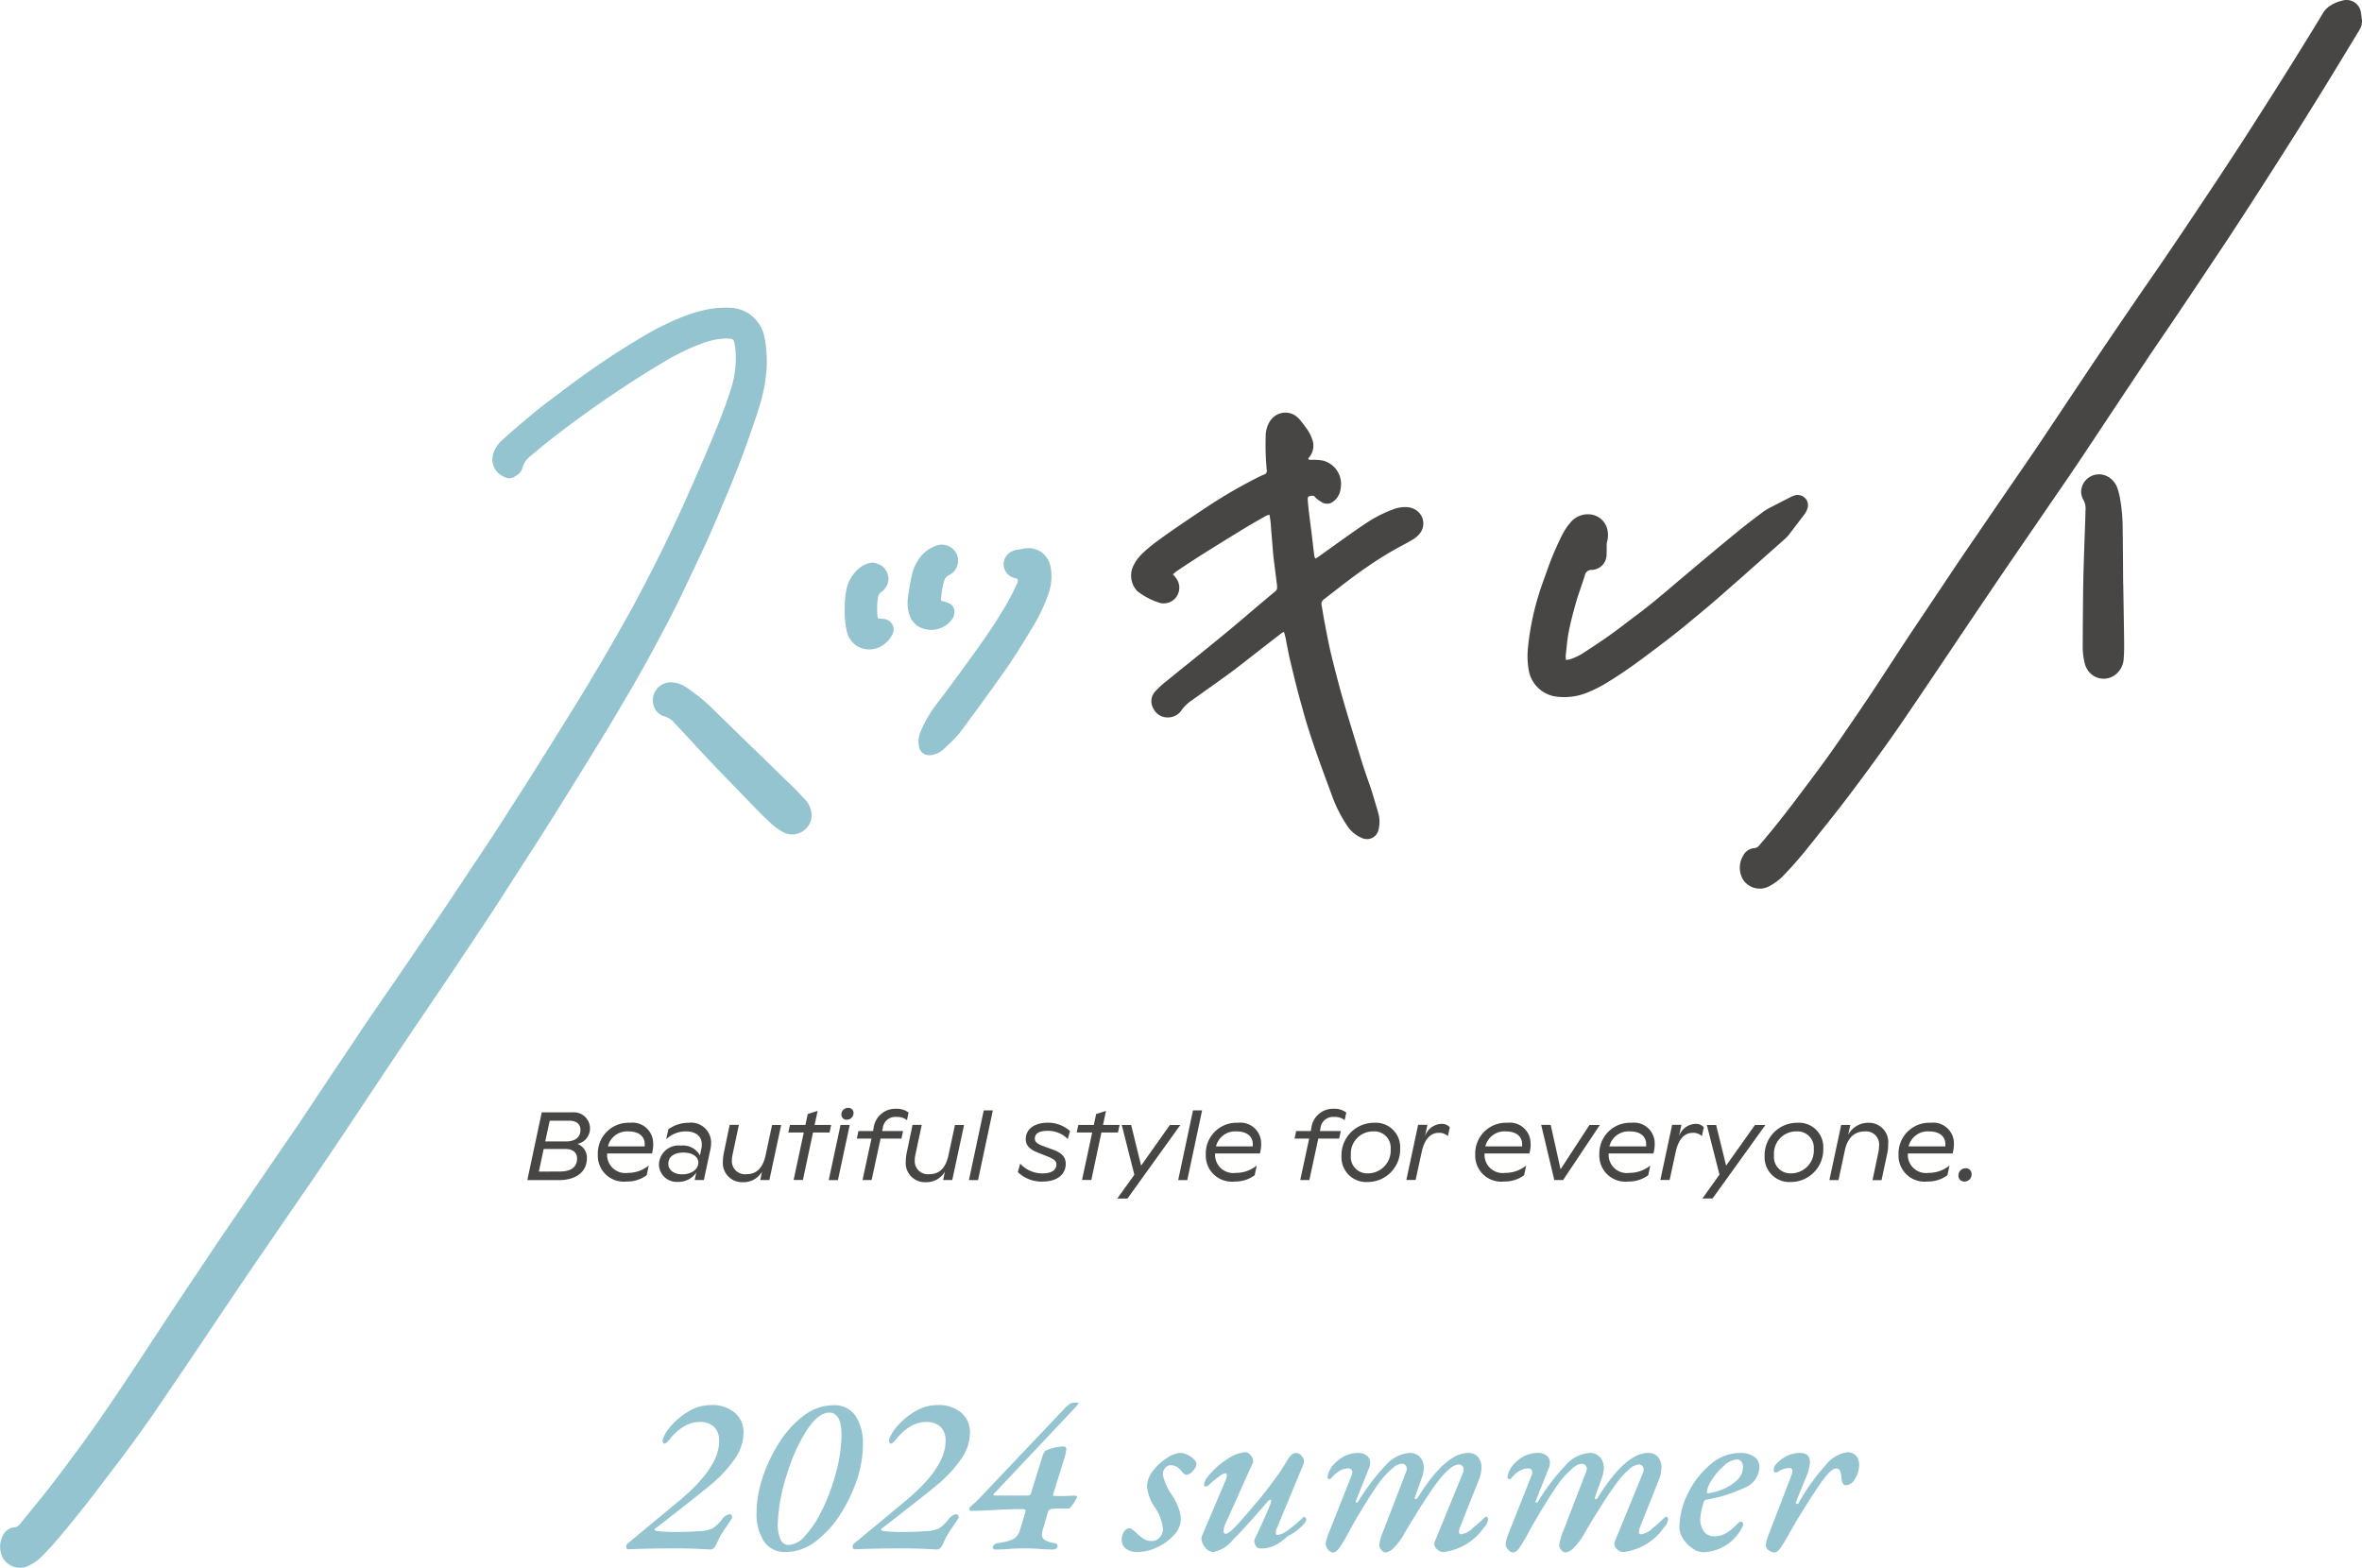 <svg xmlns="http://www.w3.org/2000/svg" xmlns:xlink="http://www.w3.org/1999/xlink" width="124.41" height="82.598" viewBox="0 0 124.41 82.598">
  <defs>
    <clipPath id="clip-path">
      <rect id="長方形_1961" data-name="長方形 1961" width="124.41" height="82.598" fill="none"/>
    </clipPath>
  </defs>
  <g id="グループ_4311" data-name="グループ 4311" transform="translate(-140.766 -278)">
    <path id="パス_12018" data-name="パス 12018" d="M-27.81.036q-1.08-.06-1.656-.06-1.608,0-2.676.048-.108,0-.108-.144a.2.2,0,0,1,.1-.18l2.592-2.148q2.2-1.8,2.2-3.216a1,1,0,0,0-.27-.768,1.075,1.075,0,0,0-.762-.252,1.618,1.618,0,0,0-.834.246,2.714,2.714,0,0,0-.762.7q-.168.192-.252.192a.077.077,0,0,1-.072-.048.238.238,0,0,1-.024-.108.225.225,0,0,1,.024-.12,2.214,2.214,0,0,1,.456-.69,3.63,3.63,0,0,1,.918-.744,2.265,2.265,0,0,1,1.158-.318,1.826,1.826,0,0,1,1.242.4,1.326,1.326,0,0,1,.462,1.05,2.386,2.386,0,0,1-.426,1.338A6.7,6.7,0,0,1-27.63-3.516q-.432.372-1.542,1.242t-1.566,1.218a.038.038,0,0,0-.024.036q0,.06.144.084a8.056,8.056,0,0,0,1.02.048q.72,0,1.236-.048a1.615,1.615,0,0,0,.654-.138,1.947,1.947,0,0,0,.51-.486.635.635,0,0,1,.4-.264h.012q.06,0,.1.084a.155.155,0,0,1-.012.156l-.288.432q-.216.312-.3.462t-.216.45a.537.537,0,0,1-.156.216A.264.264,0,0,1-27.81.036Zm3.972.132A1.308,1.308,0,0,1-25-.4a2.652,2.652,0,0,1-.384-1.506,5.853,5.853,0,0,1,.276-1.716,8.075,8.075,0,0,1,.876-1.908A5.373,5.373,0,0,1-22.92-7a2.586,2.586,0,0,1,1.578-.564,1.32,1.32,0,0,1,1.176.57,2.652,2.652,0,0,1,.384,1.506,6.024,6.024,0,0,1-.264,1.692,8.349,8.349,0,0,1-.894,1.926A5.377,5.377,0,0,1-22.266-.4,2.6,2.6,0,0,1-23.838.168Zm.156-.372a1.226,1.226,0,0,0,.84-.468A5.357,5.357,0,0,0-22-1.908a10.081,10.081,0,0,0,.672-1.668,8.579,8.579,0,0,0,.42-2.388q0-1.212-.636-1.212-.6,0-1.218.96a9.522,9.522,0,0,0-1.05,2.376,9.264,9.264,0,0,0-.456,2.52,1.913,1.913,0,0,0,.144.816A.469.469,0,0,0-23.682-.2Zm7.8.24q-1.08-.06-1.656-.06-1.608,0-2.676.048-.108,0-.108-.144a.2.2,0,0,1,.1-.18l2.592-2.148q2.2-1.8,2.2-3.216a1,1,0,0,0-.27-.768,1.075,1.075,0,0,0-.762-.252,1.618,1.618,0,0,0-.834.246,2.714,2.714,0,0,0-.762.7q-.168.192-.252.192a.077.077,0,0,1-.072-.048.238.238,0,0,1-.024-.108.225.225,0,0,1,.024-.12,2.214,2.214,0,0,1,.456-.69,3.63,3.63,0,0,1,.918-.744,2.265,2.265,0,0,1,1.158-.318,1.826,1.826,0,0,1,1.242.4,1.326,1.326,0,0,1,.462,1.05,2.386,2.386,0,0,1-.426,1.338A6.7,6.7,0,0,1-15.7-3.516q-.432.372-1.542,1.242T-18.81-1.056a.038.038,0,0,0-.024.036q0,.06.144.084a8.056,8.056,0,0,0,1.02.048q.72,0,1.236-.048a1.615,1.615,0,0,0,.654-.138,1.947,1.947,0,0,0,.51-.486.635.635,0,0,1,.4-.264h.012q.06,0,.1.084a.155.155,0,0,1-.012.156l-.288.432q-.216.312-.3.462t-.216.45a.537.537,0,0,1-.156.216A.264.264,0,0,1-15.882.036Zm3.084,0a.2.2,0,0,1-.108-.03.079.079,0,0,1-.036-.09.225.225,0,0,1,.084-.144A.318.318,0,0,1-12.69-.3a2.54,2.54,0,0,0,.84-.222.748.748,0,0,0,.336-.462l.288-.948a.134.134,0,0,0,.012-.06q0-.1-.144-.1-.42,0-.75.012t-.57.024Q-13.542-2-14.106-2q-.048,0-.066-.072a.107.107,0,0,1,.018-.108q.156-.156.3-.276l.264-.264,4.368-4.608A2.135,2.135,0,0,1-8.94-7.59.452.452,0,0,1-8.694-7.7h.24a.021.021,0,0,1,.024.024.164.164,0,0,1-.042.078q-.042.054-.066.09L-12.846-2.94a.128.128,0,0,0-.06.09q0,.042.048.042h1.788a.137.137,0,0,0,.078-.03.137.137,0,0,0,.054-.066l.612-1.968a.844.844,0,0,1,.09-.216A.361.361,0,0,1-10.1-5.2a2.362,2.362,0,0,1,.486-.144,2.353,2.353,0,0,1,.4-.048q.144,0,.144.156a3.139,3.139,0,0,1-.168.672l-.528,1.7a.051.051,0,0,0,0,.048.038.038,0,0,0,.036.024q.18.012.432.012.144,0,.672-.024a.145.145,0,0,1,.1.03.058.058,0,0,1,.012.078,2.349,2.349,0,0,1-.222.366q-.15.21-.21.21L-9.5-2.124a2.753,2.753,0,0,0-.336.024.192.192,0,0,0-.192.132l-.264.9a1.209,1.209,0,0,0-.06.312.334.334,0,0,0,.15.294A1.353,1.353,0,0,0-9.69-.3a.162.162,0,0,1,.156.192.157.157,0,0,1-.084.1.327.327,0,0,1-.168.042q-.432,0-.792-.036-.432-.024-.672-.024-.264,0-.744.024Q-12.378.036-12.8.036Zm7.464.132a.942.942,0,0,1-.588-.174A.552.552,0,0,1-6.15-.468a.722.722,0,0,1,.126-.444.347.347,0,0,1,.27-.168A.348.348,0,0,1-5.568-1,1.953,1.953,0,0,1-5.346-.8a2.564,2.564,0,0,0,.378.288.752.752,0,0,0,.39.1.538.538,0,0,0,.426-.186.7.7,0,0,0,.174-.438,2.442,2.442,0,0,0-.42-1.14,2.367,2.367,0,0,1-.42-1.1A1.34,1.34,0,0,1-4.5-4.116a2.866,2.866,0,0,1,.738-.672,1.4,1.4,0,0,1,.672-.264.905.905,0,0,1,.408.1,1.2,1.2,0,0,1,.336.24.385.385,0,0,1,.132.246A.6.6,0,0,1-2.4-4.11a.5.5,0,0,1-.33.21.225.225,0,0,1-.144-.06.763.763,0,0,1-.114-.114.9.9,0,0,0-.066-.078.672.672,0,0,0-.5-.252.387.387,0,0,0-.312.144.543.543,0,0,0-.12.36,3.043,3.043,0,0,0,.48,1.068,3.185,3.185,0,0,1,.342.666,1.808,1.808,0,0,1,.126.618,1.23,1.23,0,0,1-.354.81,2.7,2.7,0,0,1-.888.654A2.448,2.448,0,0,1-5.334.168Zm4.008,0a.558.558,0,0,1-.426-.24.744.744,0,0,1-.2-.468.42.42,0,0,1,.024-.132L-.714-3.528a.908.908,0,0,0,.1-.336q0-.12-.084-.12a.846.846,0,0,0-.36.2q-.264.2-.528.438a.183.183,0,0,1-.132.06q-.1,0-.1-.072a.754.754,0,0,1,.168-.4,4.08,4.08,0,0,1,1.044-.96,1.961,1.961,0,0,1,.972-.372.379.379,0,0,1,.27.156.474.474,0,0,1,.138.312.381.381,0,0,1-.024.108Q.246-3.42-.126-2.568l-.54,1.2a1.1,1.1,0,0,0-.12.42q0,.156.108.156.156,0,.516-.378T.846-2.316q.516-.6,1.026-1.3a11.4,11.4,0,0,0,.7-1.05q.216-.384.456-.384a.4.4,0,0,1,.33.2.375.375,0,0,1,.078.354l-1.4,3.372a.673.673,0,0,0-.072.276q0,.12.108.12a1.315,1.315,0,0,0,.6-.306A6.179,6.179,0,0,0,3.4-1.656q.024-.024.036-.024a.126.126,0,0,1,.09.042.126.126,0,0,1,.042.09q0,.156-.342.456a2.386,2.386,0,0,1-.63.42A2.726,2.726,0,0,1,1.944-.2a1.517,1.517,0,0,1-.69.18.994.994,0,0,1-.18-.012A.291.291,0,0,1,.906-.168.4.4,0,0,1,.834-.4a.4.4,0,0,1,.024-.12q.672-1.416.852-1.92a.266.266,0,0,0,.012-.084q0-.06-.048-.06a.166.166,0,0,0-.108.06Q.318-1.08-.312-.456A1.727,1.727,0,0,1-1.326.168Zm6.3.024a.359.359,0,0,1-.252-.15A.475.475,0,0,1,4.59-.276,3.158,3.158,0,0,1,4.806-.96L5.97-3.9a.662.662,0,0,0,.024-.132.2.2,0,0,0-.054-.15.2.2,0,0,0-.15-.054.98.98,0,0,0-.42.1,1.561,1.561,0,0,0-.48.414.114.114,0,0,1-.1.048q-.1,0-.1-.108a.866.866,0,0,1,.1-.33A1.091,1.091,0,0,1,5-4.428a2.125,2.125,0,0,1,.57-.45,1.66,1.66,0,0,1,.738-.174.708.708,0,0,1,.444.138.45.45,0,0,1,.18.378.688.688,0,0,1-.06.288L6.186-2.532l-.012.048a.042.042,0,0,0,.048.048.085.085,0,0,0,.084-.06A11.311,11.311,0,0,1,7.752-4.4a1.854,1.854,0,0,1,1.266-.654.7.7,0,0,1,.54.222.826.826,0,0,1,.2.582,1.645,1.645,0,0,1-.132.588l-.336.948-.012.048q0,.048.06.048a.1.1,0,0,0,.084-.048Q10.9-5.052,12.1-5.052a.646.646,0,0,1,.51.21.811.811,0,0,1,.186.558,1.746,1.746,0,0,1-.156.7l-.96,2.412A.82.82,0,0,0,11.61-.9a.117.117,0,0,0,.132.132,1.065,1.065,0,0,0,.57-.3q.366-.3.618-.552.072-.072.108-.072a.1.1,0,0,1,.072.036.115.115,0,0,1,.036.084.662.662,0,0,1-.216.444,3.031,3.031,0,0,1-2.16,1.3.463.463,0,0,1-.3-.138.4.4,0,0,1-.156-.306.381.381,0,0,1,.024-.108l1.476-3.6a.786.786,0,0,0,.048-.192.264.264,0,0,0-.078-.2.265.265,0,0,0-.186-.072.829.829,0,0,0-.474.228,4.057,4.057,0,0,0-.618.66q-.3.384-.822,1.2T8.742-.816a3.3,3.3,0,0,1-.54.738.759.759,0,0,1-.444.27A.317.317,0,0,1,7.524.06.406.406,0,0,1,7.41-.2a3.273,3.273,0,0,1,.228-.768L8.814-4.02a.5.5,0,0,0,.048-.2A.24.24,0,0,0,8.79-4.41a.3.3,0,0,0-.168-.078.8.8,0,0,0-.492.228,4.507,4.507,0,0,0-.672.708q-.288.384-.786,1.188T5.778-.828a7.047,7.047,0,0,1-.48.8Q5.13.192,4.974.192Zm9.48,0A.359.359,0,0,1,14.2.042a.475.475,0,0,1-.132-.318,3.158,3.158,0,0,1,.216-.684L15.45-3.9a.662.662,0,0,0,.024-.132.2.2,0,0,0-.054-.15.2.2,0,0,0-.15-.054.98.98,0,0,0-.42.1,1.561,1.561,0,0,0-.48.414.114.114,0,0,1-.1.048q-.1,0-.1-.108a.866.866,0,0,1,.1-.33,1.091,1.091,0,0,1,.2-.318,2.125,2.125,0,0,1,.57-.45,1.66,1.66,0,0,1,.738-.174.708.708,0,0,1,.444.138.45.45,0,0,1,.18.378.688.688,0,0,1-.06.288l-.684,1.716-.012.048a.042.042,0,0,0,.048.048.085.085,0,0,0,.084-.06,11.311,11.311,0,0,1,1.446-1.9A1.854,1.854,0,0,1,18.5-5.052a.7.7,0,0,1,.54.222.826.826,0,0,1,.2.582,1.645,1.645,0,0,1-.132.588l-.336.948-.012.048q0,.048.06.048a.1.1,0,0,0,.084-.048q1.476-2.388,2.676-2.388a.646.646,0,0,1,.51.21.811.811,0,0,1,.186.558,1.746,1.746,0,0,1-.156.7l-.96,2.412A.82.82,0,0,0,21.09-.9a.117.117,0,0,0,.132.132,1.065,1.065,0,0,0,.57-.3q.366-.3.618-.552.072-.072.108-.072a.1.1,0,0,1,.072.036.115.115,0,0,1,.036.084.662.662,0,0,1-.216.444,3.031,3.031,0,0,1-2.16,1.3.463.463,0,0,1-.3-.138.4.4,0,0,1-.156-.306.381.381,0,0,1,.024-.108l1.476-3.6a.786.786,0,0,0,.048-.192.264.264,0,0,0-.078-.2.265.265,0,0,0-.186-.072.829.829,0,0,0-.474.228,4.056,4.056,0,0,0-.618.66q-.3.384-.822,1.2T18.222-.816a3.3,3.3,0,0,1-.54.738.759.759,0,0,1-.444.27A.317.317,0,0,1,17,.06.406.406,0,0,1,16.89-.2a3.273,3.273,0,0,1,.228-.768L18.294-4.02a.5.5,0,0,0,.048-.2.24.24,0,0,0-.072-.186.3.3,0,0,0-.168-.078.8.8,0,0,0-.492.228,4.507,4.507,0,0,0-.672.708q-.288.384-.786,1.188T15.258-.828a7.047,7.047,0,0,1-.48.8Q14.61.192,14.454.192ZM24.486.18a1.023,1.023,0,0,1-.57-.2,1.739,1.739,0,0,1-.492-.5,1.128,1.128,0,0,1-.2-.618,4.037,4.037,0,0,1,.45-1.782,4.542,4.542,0,0,1,1.182-1.524,2.379,2.379,0,0,1,1.536-.606,1.265,1.265,0,0,1,.774.2.644.644,0,0,1,.27.54,1.2,1.2,0,0,1-.768,1.086,7.749,7.749,0,0,1-2,.63.313.313,0,0,0-.1.03.156.156,0,0,0-.054.078,3.886,3.886,0,0,0-.192.888,1.1,1.1,0,0,0,.192.684.652.652,0,0,0,.552.252A1.2,1.2,0,0,0,25.7-.834a2.869,2.869,0,0,0,.558-.462q.12-.132.2-.132a.106.106,0,0,1,.12.12.225.225,0,0,1-.024.12A2.373,2.373,0,0,1,24.486.18Zm.264-3.108a3.064,3.064,0,0,0,.732-.2,2.376,2.376,0,0,0,.75-.462.992.992,0,0,0,.342-.732.443.443,0,0,0-.084-.27.28.28,0,0,0-.24-.114A1.079,1.079,0,0,0,25.6-4.4a3.234,3.234,0,0,0-.636.72A1.625,1.625,0,0,0,24.666-3Q24.666-2.9,24.75-2.928ZM28.218.192A.5.5,0,0,1,27.93.078a.321.321,0,0,1-.156-.258,1.145,1.145,0,0,1,.06-.306q.06-.2.156-.438l1.14-2.964a.764.764,0,0,0,.048-.2q0-.168-.144-.168a1.094,1.094,0,0,0-.624.2.16.16,0,0,1-.1.036q-.12,0-.12-.132a.427.427,0,0,1,.126-.306,1.7,1.7,0,0,1,.354-.306,1.6,1.6,0,0,1,.9-.288q.528,0,.528.48a2.375,2.375,0,0,1-.216.828l-.516,1.26-.012.048a.064.064,0,0,0,.072.072.085.085,0,0,0,.084-.06,10.775,10.775,0,0,1,1.38-1.944,1.811,1.811,0,0,1,1.164-.72.6.6,0,0,1,.474.186.7.7,0,0,1,.162.474,1.357,1.357,0,0,1-.216.738.6.6,0,0,1-.48.342q-.216,0-.24-.456-.036-.432-.264-.432-.3,0-.852.816-.24.336-.756,1.152T29.034-.852a9.369,9.369,0,0,1-.5.822Q28.374.192,28.218.192Z" transform="translate(206 359.598)" fill="#93c4cf"/>
    <g id="グループ_4261" data-name="グループ 4261" transform="translate(140.766 278)">
      <g id="グループ_4203" data-name="グループ 4203" transform="translate(0 0)" clip-path="url(#clip-path)">
        <path id="パス_11870" data-name="パス 11870" d="M119.814,1.013a.9.9,0,0,1-.117.546c-.081.132-.16.261-.24.395-.5.821-.994,1.643-1.5,2.462q-.719,1.17-1.449,2.332-.891,1.415-1.793,2.821-.881,1.374-1.774,2.739c-.461.705-.932,1.4-1.4,2.105q-.777,1.164-1.559,2.324c-.517.766-1.043,1.528-1.557,2.3s-1.015,1.522-1.522,2.284c-.686,1.034-1.369,2.071-2.06,3.1-.51.76-1.031,1.513-1.548,2.268-.808,1.181-1.621,2.359-2.427,3.542Q99.428,32.354,98,34.485c-.835,1.239-1.665,2.483-2.511,3.716-.513.746-1.043,1.48-1.578,2.213q-.761,1.042-1.548,2.065c-.543.7-1.1,1.392-1.656,2.087q-.63.8-1.337,1.537a2.922,2.922,0,0,1-.731.563A1.046,1.046,0,0,1,87.46,46.6a.966.966,0,0,1-.344-.479,1.231,1.231,0,0,1,.111-1.047.719.719,0,0,1,.585-.391.371.371,0,0,0,.27-.157c.726-.846,1.414-1.721,2.082-2.614.534-.71,1.07-1.418,1.585-2.138s1-1.444,1.5-2.171q.535-.786,1.058-1.581c.5-.764,1-1.533,1.505-2.3.334-.506.674-1.01,1.011-1.513q.763-1.14,1.524-2.282.524-.779,1.055-1.551.758-1.112,1.519-2.221c.527-.771,1.059-1.537,1.584-2.309.336-.494.666-.992,1-1.491q1.063-1.595,2.127-3.188,1.093-1.623,2.2-3.24c.505-.741,1.02-1.475,1.525-2.216q.783-1.148,1.55-2.3c.735-1.1,1.47-2.2,2.192-3.307.595-.91,1.178-1.827,1.762-2.745Q115.6,4.2,116.333,3.02q.719-1.153,1.423-2.316a1.188,1.188,0,0,1,.437-.433,1.893,1.893,0,0,1,.574-.234.764.764,0,0,1,.964.487.742.742,0,0,1,.035.166c.019.108.032.217.04.325" transform="translate(4.591 0)" fill="#474645"/>
        <path id="パス_11871" data-name="パス 11871" d="M64.642,32.2a.905.905,0,0,0-.126.067l-1.1.852c-.537.417-1.066.842-1.613,1.245-.671.495-1.357.972-2.032,1.456a2.083,2.083,0,0,0-.507.486.859.859,0,0,1-.785.4.809.809,0,0,1-.7-.444A.757.757,0,0,1,57.9,35.3a4.617,4.617,0,0,1,.562-.511c.976-.795,1.961-1.579,2.934-2.379.77-.633,1.524-1.284,2.285-1.925.166-.139.334-.279.5-.418a.233.233,0,0,0,.1-.212c0-.045,0-.091-.006-.136-.06-.476-.123-.952-.179-1.428-.027-.225-.041-.452-.06-.678-.029-.353-.06-.7-.084-1.056a4.482,4.482,0,0,0-.074-.53,1.022,1.022,0,0,0-.184.061c-.408.235-.819.465-1.22.711q-1.055.644-2.1,1.3c-.467.295-.925.6-1.386.907a2.19,2.19,0,0,0-.193.163c.053.06.094.1.132.157a.841.841,0,0,1,.093.964.824.824,0,0,1-.886.391,3.646,3.646,0,0,1-1.219-.631,1.186,1.186,0,0,1-.188-1.364,2.222,2.222,0,0,1,.432-.59,7.95,7.95,0,0,1,.923-.757c.319-.239.646-.466.976-.691q.807-.551,1.623-1.091a26.2,26.2,0,0,1,2.609-1.506,3.5,3.5,0,0,1,.32-.145.181.181,0,0,0,.127-.209c0-.036,0-.073-.008-.108a14.042,14.042,0,0,1-.048-1.683,1.487,1.487,0,0,1,.221-.8.962.962,0,0,1,1.311-.319,1.287,1.287,0,0,1,.332.318c.086.1.165.216.247.323a2.169,2.169,0,0,1,.334.618.94.94,0,0,1-.112.9l-.092.125c.018.067.067.065.111.066.089,0,.181-.009.272,0a2.348,2.348,0,0,1,.4.041,1.272,1.272,0,0,1,.924,1.461.979.979,0,0,1-.176.48,1.2,1.2,0,0,1-.208.212.526.526,0,0,1-.588.052,2.12,2.12,0,0,1-.31-.217.886.886,0,0,1-.115-.128.852.852,0,0,0-.1-.009c-.217.018-.251.047-.233.268.024.306.061.613.1.918.026.234.061.466.089.7.053.432.1.863.157,1.295a.61.61,0,0,0,.052.132c.061-.036.107-.06.151-.091.59-.421,1.177-.844,1.769-1.262.3-.209.594-.415.9-.61a6.6,6.6,0,0,1,1.36-.661,1.67,1.67,0,0,1,.643-.089.986.986,0,0,1,.414.118.842.842,0,0,1,.351,1.139.809.809,0,0,1-.1.143,1.3,1.3,0,0,1-.322.285c-.238.148-.486.279-.735.41a17.853,17.853,0,0,0-1.662,1.026c-.8.538-1.544,1.14-2.306,1.726a.3.3,0,0,0-.134.323c.06.313.1.626.164.936.086.453.172.906.271,1.356.085.388.187.774.284,1.16.261,1.036.563,2.059.874,3.078.2.657.4,1.315.607,1.97.123.387.268.767.395,1.154.115.352.217.706.323,1.061.036.121.071.243.1.365a1.687,1.687,0,0,1-.038.806.615.615,0,0,1-.767.407l-.009,0A1.72,1.72,0,0,1,68,42.453a7.183,7.183,0,0,1-.824-1.617c-.275-.747-.555-1.493-.817-2.243s-.513-1.508-.72-2.277c-.1-.358-.2-.714-.293-1.073q-.208-.815-.4-1.634c-.069-.3-.122-.6-.182-.9a3.252,3.252,0,0,0-.124-.511" transform="translate(2.985 1.089)" fill="#474645"/>
        <path id="パス_11872" data-name="パス 11872" d="M78.442,33.462a1.475,1.475,0,0,0,.214-.032,3.02,3.02,0,0,0,.756-.365c.476-.313.954-.625,1.418-.958s.911-.688,1.369-1.029c.838-.621,1.62-1.31,2.418-1.982.929-.782,1.858-1.564,2.8-2.334.47-.385.953-.753,1.437-1.117a3.7,3.7,0,0,1,.495-.282c.313-.164.625-.324.939-.484a1.206,1.206,0,0,1,.226-.089.54.54,0,0,1,.664.376.534.534,0,0,1,0,.291,1.09,1.09,0,0,1-.2.38c-.244.314-.482.634-.725.949a2.152,2.152,0,0,1-.252.284q-1.1.977-2.194,1.949-.673.594-1.348,1.183c-.566.495-1.149.972-1.728,1.451-.7.577-1.425,1.118-2.151,1.66-.6.451-1.218.883-1.859,1.276a6.778,6.778,0,0,1-1.232.626,3.19,3.19,0,0,1-1.5.184,1.691,1.691,0,0,1-1.5-1.4,4.371,4.371,0,0,1-.033-1.245,14.051,14.051,0,0,1,.578-2.787c.119-.407.279-.8.417-1.205a15.936,15.936,0,0,1,.794-1.875,3.316,3.316,0,0,1,.418-.636,1.184,1.184,0,0,1,1.052-.458,1.032,1.032,0,0,1,.939.939,1.231,1.231,0,0,1-.034.484.967.967,0,0,0-.024.269c0,.156,0,.308-.007.462a.807.807,0,0,1-.772.772.354.354,0,0,0-.374.3c-.145.467-.321.924-.457,1.394-.147.513-.283,1.031-.387,1.554-.083.417-.112.843-.161,1.264a1.421,1.421,0,0,0,.011.222" transform="translate(4.031 1.306)" fill="#474645"/>
        <path id="パス_11873" data-name="パス 11873" d="M106.342,29.525c.017,1.043.036,2.082.048,3.123,0,.254,0,.507-.022.76a1.145,1.145,0,0,1-.492.924,1.007,1.007,0,0,1-1.4-.271c-.014-.02-.026-.04-.039-.061a1.176,1.176,0,0,1-.135-.353,3.8,3.8,0,0,1-.093-.7c0-1.014.009-2.028.021-3.041.005-.525.019-1.051.036-1.576.025-.815.056-1.63.084-2.443,0-.091,0-.181.007-.273a.954.954,0,0,0-.121-.546.842.842,0,0,1-.047-.736.945.945,0,0,1,1.228-.527.935.935,0,0,1,.219.123,1.1,1.1,0,0,1,.4.539,4.065,4.065,0,0,1,.114.417,9.006,9.006,0,0,1,.162,1.755c.015.96.018,1.92.026,2.881h.006" transform="translate(5.492 1.252)" fill="#474645"/>
        <path id="パス_11874" data-name="パス 11874" d="M40.393,18.172a8.1,8.1,0,0,1-.3,2.1c-.184.663-.417,1.312-.643,1.961-.387,1.113-.823,2.207-1.283,3.292-.307.725-.607,1.455-.934,2.171-.44.964-.9,1.918-1.356,2.876-.368.778-.777,1.536-1.179,2.295q-.75,1.418-1.56,2.8c-.424.727-.852,1.454-1.29,2.173-.622,1.021-1.253,2.035-1.884,3.053q-.695,1.12-1.4,2.234c-.578.91-1.164,1.814-1.749,2.72-.3.473-.6.946-.914,1.416q-.785,1.191-1.58,2.377-.527.793-1.058,1.58c-.512.758-1.03,1.513-1.54,2.273q-.971,1.443-1.934,2.891c-.608.912-1.214,1.826-1.823,2.736q-.749,1.118-1.505,2.23c-.346.51-.7,1.014-1.05,1.521Q14.682,63.938,13.952,65c-.358.521-.718,1.043-1.073,1.571q-.777,1.146-1.549,2.3t-1.548,2.3q-.655.968-1.313,1.934Q7.523,74.5,6.513,75.851C6.078,76.43,5.634,77,5.2,77.58q-1.019,1.344-2.105,2.631c-.27.318-.55.626-.842.922a2.447,2.447,0,0,1-.741.543,1.029,1.029,0,0,1-1.1-.114.974.974,0,0,1-.348-.505,1.264,1.264,0,0,1,.068-.927.755.755,0,0,1,.641-.48.336.336,0,0,0,.251-.138c.513-.633,1.037-1.258,1.537-1.9.546-.7,1.077-1.412,1.6-2.127q.621-.842,1.213-1.7.764-1.107,1.505-2.229c.731-1.1,1.453-2.211,2.183-3.314.53-.8,1.065-1.6,1.6-2.4q.469-.7.938-1.4.8-1.169,1.595-2.333l1.551-2.266c.337-.494.678-.983,1.013-1.48.495-.737.983-1.478,1.475-2.218q.535-.8,1.074-1.6c.337-.5.671-1.012,1.013-1.513.515-.756,1.037-1.508,1.554-2.262q.73-1.066,1.455-2.133c.373-.546.748-1.091,1.117-1.64.51-.76,1.013-1.523,1.519-2.285.336-.505.674-1.01,1.006-1.517s.659-1.019.986-1.532c.5-.778,1-1.556,1.488-2.338s.992-1.582,1.481-2.375c.372-.6.743-1.2,1.107-1.808s.734-1.229,1.09-1.85c.477-.835.957-1.665,1.409-2.513q.753-1.413,1.46-2.855.67-1.382,1.295-2.786c.359-.812.716-1.624,1.061-2.442.408-.967.809-1.94,1.129-2.942a5.406,5.406,0,0,0,.261-2.144,3.072,3.072,0,0,0-.068-.4.213.213,0,0,0-.208-.179c-.1-.006-.2-.012-.3-.009a4.123,4.123,0,0,0-1.342.319,11.9,11.9,0,0,0-1.851.914c-.553.327-1.1.663-1.641,1.014-.827.539-1.648,1.086-2.448,1.67-.7.506-1.391,1.015-2.063,1.553-.3.237-.588.482-.88.726a1.16,1.16,0,0,0-.42.617.643.643,0,0,1-.333.412.26.26,0,0,0-.047.026.488.488,0,0,1-.558.046A.99.99,0,0,1,26,23.036l.007-.018a1.57,1.57,0,0,1,.4-.605c.249-.224.5-.447.754-.665.414-.353.824-.71,1.253-1.046.518-.411,1.05-.8,1.579-1.2a43.412,43.412,0,0,1,3.932-2.623,14.193,14.193,0,0,1,1.722-.871,8.015,8.015,0,0,1,1.628-.522,5.219,5.219,0,0,1,1.109-.087,2,2,0,0,1,1.124.355,1.951,1.951,0,0,1,.76,1.215,6.391,6.391,0,0,1,.12,1.209" transform="translate(0 0.812)" fill="#93c4cf"/>
        <path id="パス_11875" data-name="パス 11875" d="M51.171,29.056l-.223-.072a.741.741,0,0,1-.092-1.371.953.953,0,0,1,.363-.106c.088-.006.177-.032.266-.045a1.2,1.2,0,0,1,1,.225,1.276,1.276,0,0,1,.441.817,2.687,2.687,0,0,1-.114,1.288,8.416,8.416,0,0,1-.8,1.721c-.348.584-.7,1.165-1.073,1.734-.342.522-.706,1.031-1.072,1.538q-.843,1.167-1.7,2.323a3.922,3.922,0,0,1-.379.425c-.178.18-.364.353-.548.525a1.2,1.2,0,0,1-.5.256.752.752,0,0,1-.187.026.536.536,0,0,1-.57-.442,1.31,1.31,0,0,1,.035-.672,1.792,1.792,0,0,1,.1-.253,6.8,6.8,0,0,1,.726-1.24c.766-1,1.506-2.017,2.239-3.041.427-.6.843-1.2,1.219-1.831a11.443,11.443,0,0,0,.793-1.455.5.5,0,0,0,.081-.352" transform="translate(2.424 1.446)" fill="#93c4cf"/>
        <path id="パス_11876" data-name="パス 11876" d="M33.595,34.146a1.467,1.467,0,0,1,.84.273,9.934,9.934,0,0,1,1.58,1.321Q37.408,37.1,38.8,38.446c.371.359.734.726,1.111,1.079.273.254.522.527.773.8a1.248,1.248,0,0,1,.3.544.984.984,0,0,1-.332,1.053,1,1,0,0,1-1.145.108,3.216,3.216,0,0,1-.611-.447c-.228-.208-.453-.417-.667-.639q-1.2-1.236-2.4-2.483c-.574-.6-1.136-1.219-1.7-1.827-.112-.119-.225-.235-.337-.355a1.038,1.038,0,0,0-.512-.337.812.812,0,0,1-.5-.394.944.944,0,0,1,.368-1.282.932.932,0,0,1,.261-.1,1.553,1.553,0,0,1,.186-.021" transform="translate(1.723 1.801)" fill="#93c4cf"/>
        <path id="パス_11877" data-name="パス 11877" d="M47.168,30.215c.082.02.153.033.22.055a1.248,1.248,0,0,1,.249.1.472.472,0,0,1,.235.484.691.691,0,0,1-.134.352,1.35,1.35,0,0,1-1.817.325,1.162,1.162,0,0,1-.418-.586,2.106,2.106,0,0,1-.066-.967c.052-.385.119-.77.205-1.149a2.454,2.454,0,0,1,.377-.837,1.835,1.835,0,0,1,1-.714.871.871,0,0,1,.971.464.842.842,0,0,1-.247,1.025.65.65,0,0,1-.138.087.469.469,0,0,0-.27.319,3.816,3.816,0,0,0-.161,1.043" transform="translate(2.395 1.437)" fill="#93c4cf"/>
        <path id="パス_11878" data-name="パス 11878" d="M44.034,31.1c.075.006.163.013.251.023a.565.565,0,0,1,.445.9,1.427,1.427,0,0,1-.354.407,1.274,1.274,0,0,1-1.423.147,1.246,1.246,0,0,1-.588-.842,5.114,5.114,0,0,1-.1-1.241,4.781,4.781,0,0,1,.089-.916,1.984,1.984,0,0,1,.644-1.105,1.439,1.439,0,0,1,.679-.317.705.705,0,0,1,.339.077.717.717,0,0,1,.441.377.8.8,0,0,1-.094.936.619.619,0,0,1-.135.133.472.472,0,0,0-.22.384,3.626,3.626,0,0,0-.011.973c0,.016.017.031.037.066" transform="translate(2.229 1.484)" fill="#93c4cf"/>
        <path id="パス_11879" data-name="パス 11879" d="M29.519,58.084c0,.759-.622,1.152-1.463,1.152H26.383l.76-3.569h1.611a.85.85,0,0,1,.929.8.822.822,0,0,1-.668.861.765.765,0,0,1,.505.756m-1.422.7c.555,0,.906-.209.906-.688,0-.3-.214-.5-.612-.5H27.245l-.255,1.193Zm-.536-2.677L27.326,57.2h1.081c.495,0,.775-.215.775-.613,0-.275-.188-.479-.576-.479Z" transform="translate(1.392 2.936)" fill="#474645"/>
        <path id="パス_11880" data-name="パス 11880" d="M32.83,57.312a1.977,1.977,0,0,1-.045.4l-.021.093H30.4v.029a.958.958,0,0,0,1.092.995,1.723,1.723,0,0,0,1.1-.387l-.107.51a1.72,1.72,0,0,1-1.055.332,1.369,1.369,0,0,1-1.52-1.418,1.619,1.619,0,0,1,1.7-1.677,1.087,1.087,0,0,1,1.214,1.122m-2.381.122h1.933a.733.733,0,0,0,.005-.107c0-.443-.337-.683-.857-.683a1.04,1.04,0,0,0-1.081.791" transform="translate(1.578 2.963)" fill="#474645"/>
        <path id="パス_11881" data-name="パス 11881" d="M35.716,57.255a1.672,1.672,0,0,1-.041.352l-.341,1.6h-.484l.086-.4a1.113,1.113,0,0,1-.958.494.935.935,0,0,1-1.01-.9,1.035,1.035,0,0,1,1.157-1.01,1.022,1.022,0,0,1,1.005.52l.071-.346a.915.915,0,0,0,.025-.235c0-.444-.336-.688-.831-.688a1.489,1.489,0,0,0-1.045.418l.113-.525a1.8,1.8,0,0,1,1.071-.346,1.052,1.052,0,0,1,1.182,1.065m-.673,1.02c0-.28-.291-.515-.775-.515s-.805.2-.805.6c0,.3.27.546.734.546s.846-.245.846-.627" transform="translate(1.739 2.963)" fill="#474645"/>
        <path id="パス_11882" data-name="パス 11882" d="M38.759,56.3h.479L38.616,59.2h-.479l.092-.439a1.127,1.127,0,0,1-1,.552,1.011,1.011,0,0,1-1.061-1.1,2.249,2.249,0,0,1,.046-.43l.311-1.489h.485l-.332,1.56a1.392,1.392,0,0,0-.036.306.689.689,0,0,0,.78.73c.617,0,.882-.459,1-1.02Z" transform="translate(1.908 2.969)" fill="#474645"/>
        <path id="パス_11883" data-name="パス 11883" d="M41.7,56.333l-.086.4h-.872l-.531,2.5h-.49l.535-2.5h-.816l.087-.4h.816l.122-.576.52-.163-.158.739Z" transform="translate(2.08 2.932)" fill="#474645"/>
        <path id="パス_11884" data-name="パス 11884" d="M41.464,59.248l.621-2.907h.485l-.622,2.907Zm.667-3.452a.347.347,0,0,1,.357-.352.262.262,0,0,1,.281.269.349.349,0,0,1-.358.353.265.265,0,0,1-.28-.271" transform="translate(2.187 2.924)" fill="#474645"/>
        <path id="パス_11885" data-name="パス 11885" d="M44.21,56.625l-.005.035h1.1l-.086.4h-1.1l-.47,2.182H43.17l.47-2.182h-.771l.086-.4h.771l.009-.055.016-.072a1.15,1.15,0,0,1,1.187-1.045,1.023,1.023,0,0,1,.658.2l-.086.4a.815.815,0,0,0-.551-.168.66.66,0,0,0-.724.6Z" transform="translate(2.261 2.926)" fill="#474645"/>
        <path id="パス_11886" data-name="パス 11886" d="M47.909,56.3h.479L47.766,59.2h-.479l.092-.439a1.127,1.127,0,0,1-1,.552,1.011,1.011,0,0,1-1.061-1.1,2.25,2.25,0,0,1,.046-.43l.311-1.489h.485l-.332,1.56a1.392,1.392,0,0,0-.036.306.689.689,0,0,0,.78.73c.617,0,.882-.459,1-1.02Z" transform="translate(2.39 2.969)" fill="#474645"/>
        <path id="パス_11887" data-name="パス 11887" d="M48.479,59.241l.78-3.672h.479l-.78,3.672Z" transform="translate(2.557 2.93)" fill="#474645"/>
        <path id="パス_11888" data-name="パス 11888" d="M50.928,58.78l.122-.439a1.565,1.565,0,0,0,1.183.515c.418,0,.724-.142.724-.474,0-.168-.107-.275-.49-.428l-.525-.209c-.387-.153-.6-.367-.6-.687,0-.536.444-.873,1.178-.873a1.741,1.741,0,0,1,1.153.439l-.118.423a1.437,1.437,0,0,0-1.05-.433c-.45,0-.684.132-.684.412,0,.184.148.286.5.414l.439.158c.49.179.688.4.688.755,0,.576-.48.933-1.209.933a1.8,1.8,0,0,1-1.316-.5" transform="translate(2.686 2.963)" fill="#474645"/>
        <path id="パス_11889" data-name="パス 11889" d="M56.13,56.333l-.086.4h-.872l-.531,2.5h-.49l.536-2.5h-.816l.086-.4h.816l.122-.576.52-.163-.158.739Z" transform="translate(2.841 2.932)" fill="#474645"/>
        <path id="パス_11890" data-name="パス 11890" d="M58.671,56.3h.551l-2.785,3.876H55.9l.9-1.255L56.137,56.3h.495l.524,2.141Z" transform="translate(2.948 2.969)" fill="#474645"/>
        <path id="パス_11891" data-name="パス 11891" d="M58.948,59.241l.78-3.672h.479l-.78,3.672Z" transform="translate(3.109 2.93)" fill="#474645"/>
        <path id="パス_11892" data-name="パス 11892" d="M63.246,57.312a1.978,1.978,0,0,1-.045.4l-.021.093H60.819v.029a.958.958,0,0,0,1.092.995,1.723,1.723,0,0,0,1.1-.387l-.107.51a1.72,1.72,0,0,1-1.055.332,1.369,1.369,0,0,1-1.52-1.418,1.619,1.619,0,0,1,1.7-1.677,1.087,1.087,0,0,1,1.214,1.122m-2.381.122H62.8a.734.734,0,0,0,.005-.107c0-.443-.337-.683-.857-.683a1.04,1.04,0,0,0-1.081.791" transform="translate(3.182 2.963)" fill="#474645"/>
        <path id="パス_11893" data-name="パス 11893" d="M66.112,56.625l-.006.035h1.1l-.086.4h-1.1l-.47,2.182h-.479l.468-2.182h-.77l.086-.4h.771l.009-.055.016-.072a1.15,1.15,0,0,1,1.187-1.045,1.023,1.023,0,0,1,.658.2l-.087.4a.81.81,0,0,0-.55-.168.66.66,0,0,0-.724.6Z" transform="translate(3.416 2.926)" fill="#474645"/>
        <path id="パス_11894" data-name="パス 11894" d="M67.118,57.949a1.709,1.709,0,0,1,1.728-1.76,1.283,1.283,0,0,1,1.362,1.352,1.714,1.714,0,0,1-1.733,1.769,1.3,1.3,0,0,1-1.357-1.36m2.59-.373a.862.862,0,0,0-.933-.933A1.165,1.165,0,0,0,67.613,57.9a.861.861,0,0,0,.913.954,1.2,1.2,0,0,0,1.182-1.28" transform="translate(3.54 2.963)" fill="#474645"/>
        <path id="パス_11895" data-name="パス 11895" d="M72.652,56.426l-.1.464a.661.661,0,0,0-.49-.174c-.407,0-.739.312-.887.994L70.851,59.2h-.488l.621-2.907h.49l-.133.613a.957.957,0,0,1,.877-.663.553.553,0,0,1,.434.179" transform="translate(3.711 2.966)" fill="#474645"/>
        <path id="パス_11896" data-name="パス 11896" d="M76.731,57.312a1.91,1.91,0,0,1-.046.4l-.02.093H74.3v.029a.958.958,0,0,0,1.092.995,1.729,1.729,0,0,0,1.1-.387l-.107.51a1.725,1.725,0,0,1-1.055.332,1.37,1.37,0,0,1-1.521-1.418,1.62,1.62,0,0,1,1.7-1.677,1.087,1.087,0,0,1,1.214,1.122m-2.382.122h1.933a.734.734,0,0,0,.005-.107c0-.443-.337-.683-.857-.683a1.041,1.041,0,0,0-1.081.791" transform="translate(3.893 2.963)" fill="#474645"/>
        <path id="パス_11897" data-name="パス 11897" d="M79.651,56.3H80.2L78.264,59.2H77.8l-.69-2.907h.5l.52,2.341Z" transform="translate(4.067 2.969)" fill="#474645"/>
        <path id="パス_11898" data-name="パス 11898" d="M82.937,57.312a1.91,1.91,0,0,1-.046.4l-.02.093H80.51v.029a.958.958,0,0,0,1.092.995,1.726,1.726,0,0,0,1.1-.387l-.107.51a1.722,1.722,0,0,1-1.055.332,1.369,1.369,0,0,1-1.52-1.418,1.619,1.619,0,0,1,1.7-1.677,1.087,1.087,0,0,1,1.214,1.122m-2.381.122h1.933a.914.914,0,0,0,0-.107c0-.443-.336-.683-.857-.683a1.039,1.039,0,0,0-1.08.791" transform="translate(4.22 2.963)" fill="#474645"/>
        <path id="パス_11899" data-name="パス 11899" d="M85.361,56.426l-.1.464a.661.661,0,0,0-.49-.174c-.407,0-.739.312-.887.994L83.56,59.2h-.488l.621-2.907h.49l-.133.613a.957.957,0,0,1,.877-.663.553.553,0,0,1,.434.179" transform="translate(4.381 2.966)" fill="#474645"/>
        <path id="パス_11900" data-name="パス 11900" d="M87.944,56.3h.55L85.71,60.172h-.535l.9-1.255L85.41,56.3H85.9l.525,2.141Z" transform="translate(4.492 2.969)" fill="#474645"/>
        <path id="パス_11901" data-name="パス 11901" d="M88.288,57.949a1.709,1.709,0,0,1,1.728-1.76,1.283,1.283,0,0,1,1.362,1.352,1.714,1.714,0,0,1-1.733,1.769,1.3,1.3,0,0,1-1.357-1.36m2.59-.373a.862.862,0,0,0-.933-.933A1.165,1.165,0,0,0,88.783,57.9a.861.861,0,0,0,.913.954,1.2,1.2,0,0,0,1.182-1.28" transform="translate(4.657 2.963)" fill="#474645"/>
        <path id="パス_11902" data-name="パス 11902" d="M94.626,57.332a2.318,2.318,0,0,1-.051.479l-.3,1.4H93.8L94.1,57.79a1.91,1.91,0,0,0,.045-.382.688.688,0,0,0-.75-.764c-.535,0-.907.326-1.05.989l-.337,1.576h-.479l.621-2.907h.48l-.113.521a1.2,1.2,0,0,1,1.061-.634,1.017,1.017,0,0,1,1.044,1.143" transform="translate(4.828 2.963)" fill="#474645"/>
        <path id="パス_11903" data-name="パス 11903" d="M97.906,57.312a1.91,1.91,0,0,1-.046.4l-.02.093H95.479v.029a.958.958,0,0,0,1.092.995,1.726,1.726,0,0,0,1.1-.387l-.107.51a1.722,1.722,0,0,1-1.055.332,1.369,1.369,0,0,1-1.52-1.418,1.619,1.619,0,0,1,1.7-1.677,1.087,1.087,0,0,1,1.214,1.122m-2.381.122h1.933a.917.917,0,0,0,0-.107c0-.443-.336-.683-.857-.683a1.039,1.039,0,0,0-1.08.791" transform="translate(5.01 2.963)" fill="#474645"/>
        <path id="パス_11904" data-name="パス 11904" d="M97.986,58.853a.374.374,0,0,1,.382-.387.3.3,0,0,1,.311.316.372.372,0,0,1-.382.382.3.3,0,0,1-.311-.311" transform="translate(5.168 3.083)" fill="#474645"/>
      </g>
    </g>
  </g>
</svg>
